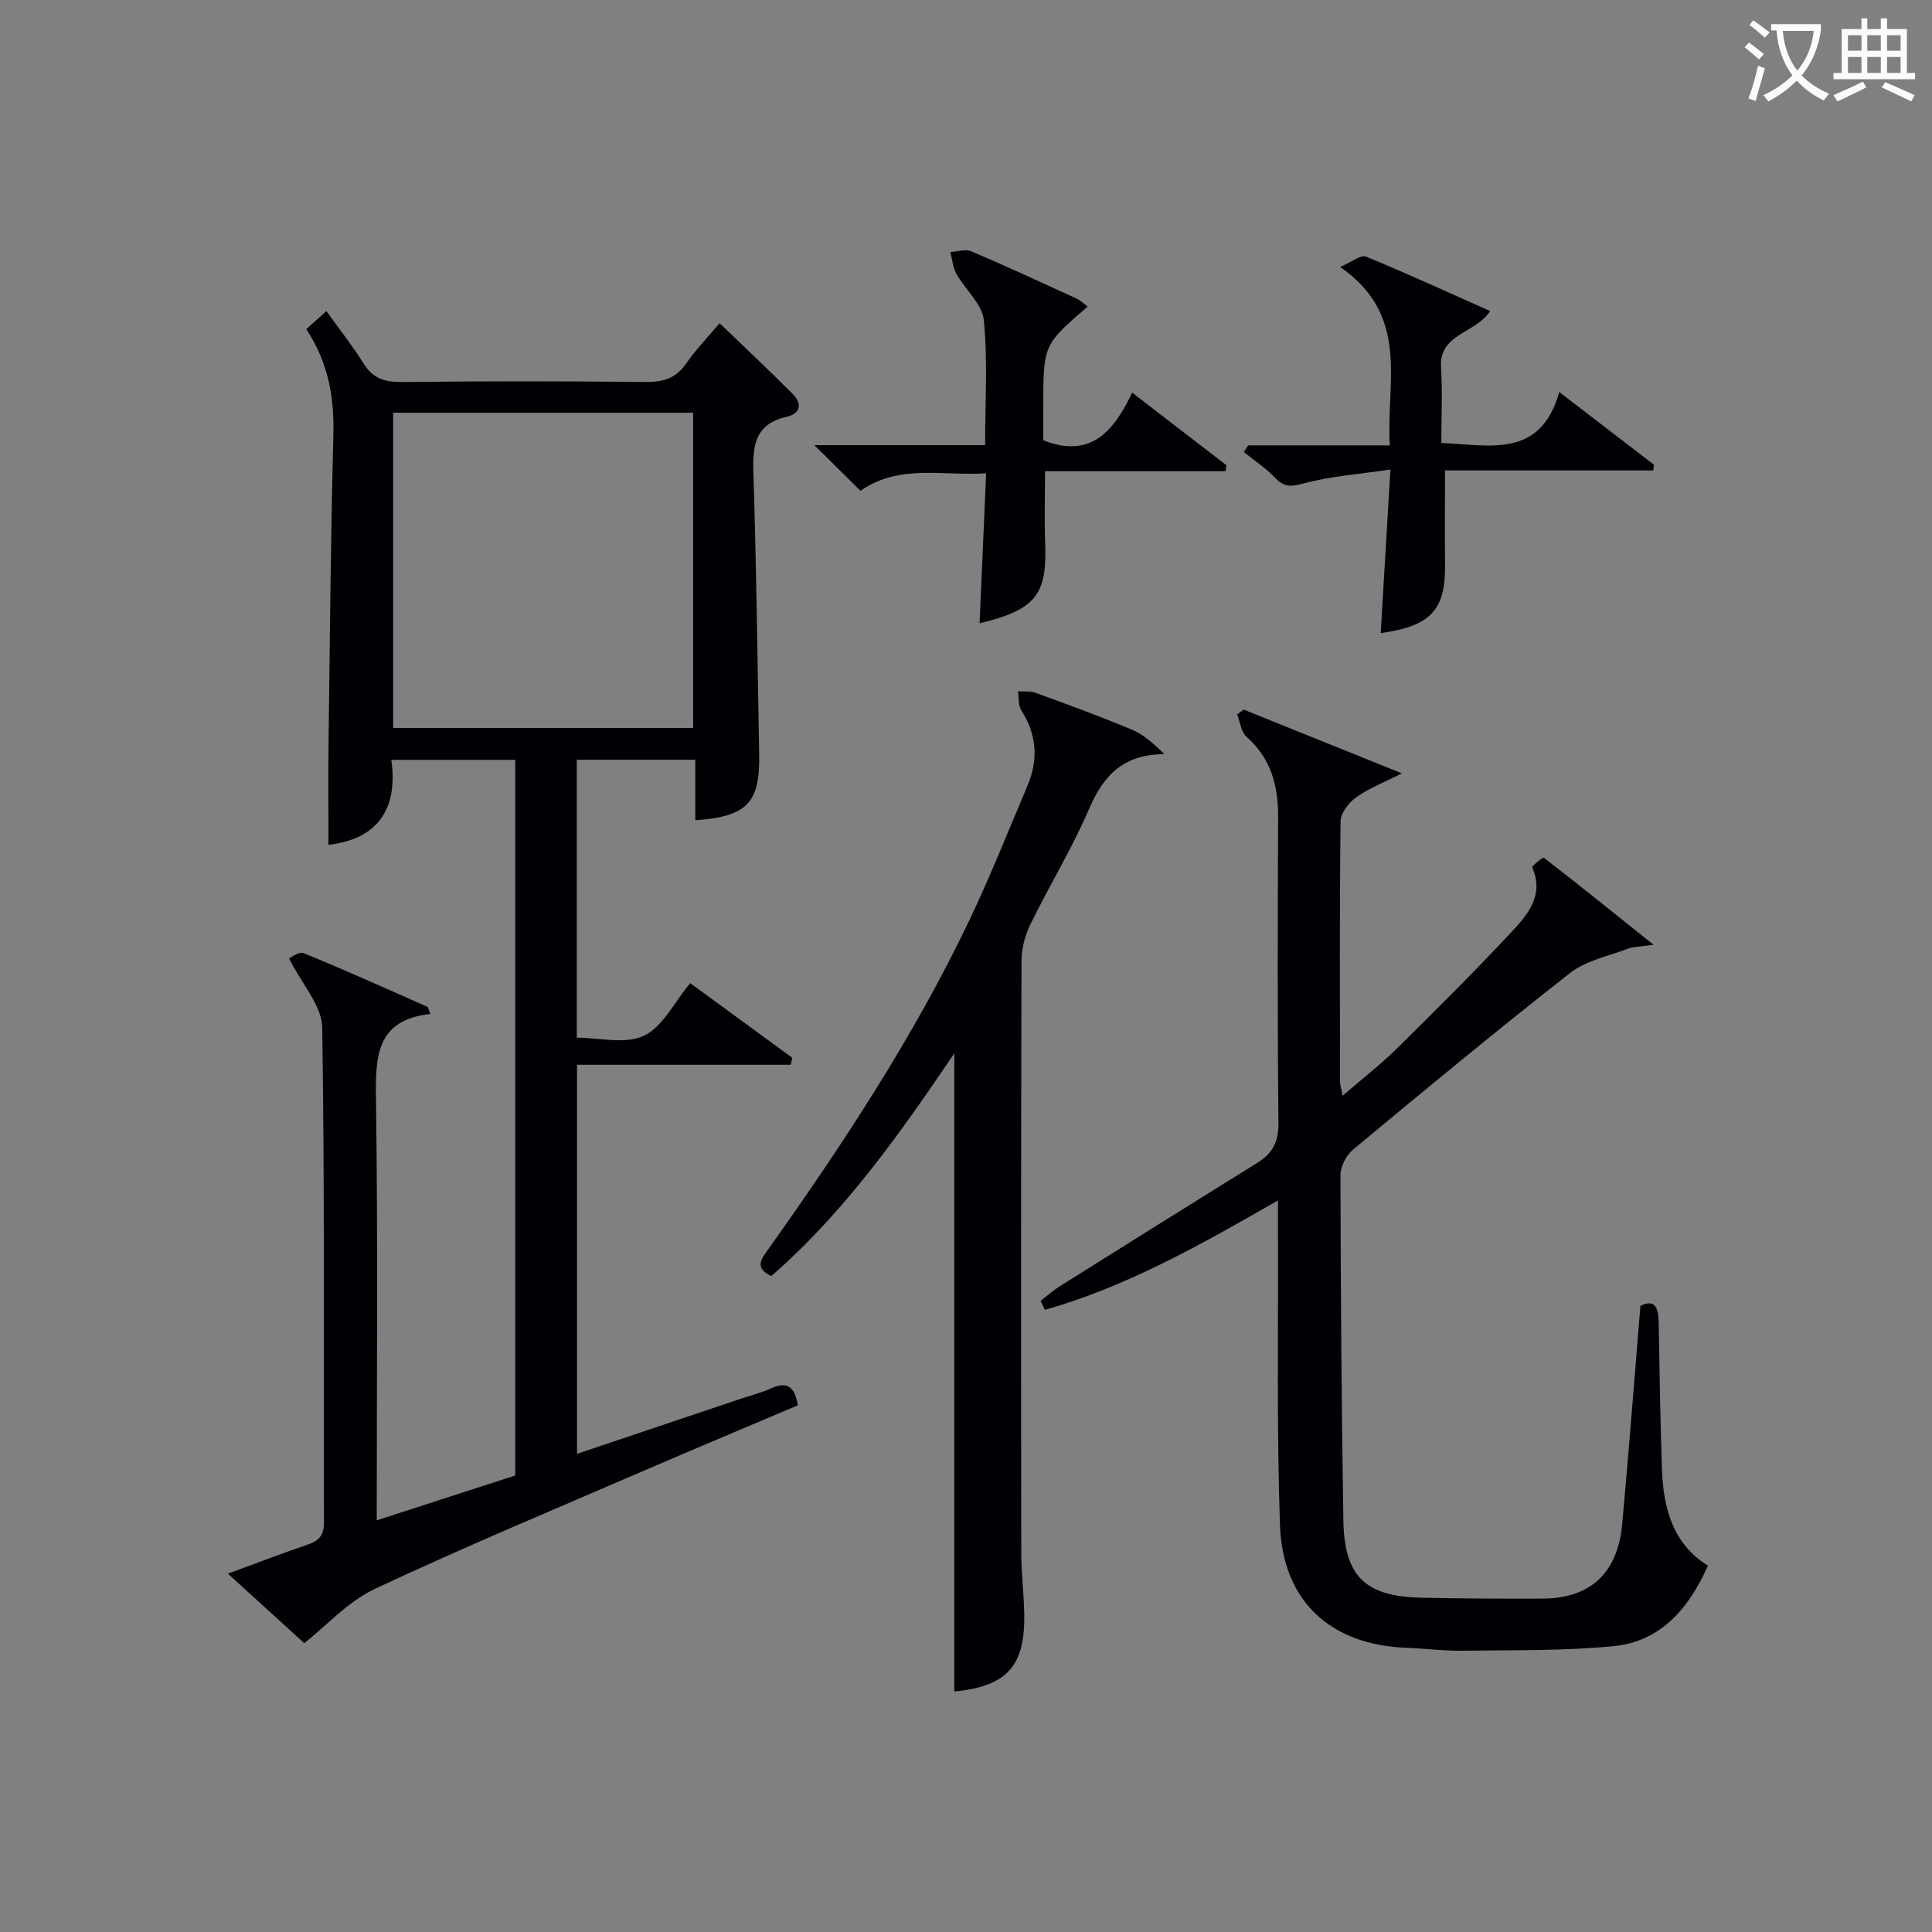 <svg enable-background="new 0 0 400 400" viewBox="0 0 400 400" xmlns="http://www.w3.org/2000/svg"><rect x="0" y="0" width="400" height="400" fill="#808080" stroke="none"/><g fill="#010105"><path d="m142.9 203.55c7.07 5.18 14.11 10.32 21.15 15.47-.11.48-.23.95-.34 1.43-14.62 0-29.23 0-44.24 0v80.55c11.4-3.83 22.69-7.63 33.98-11.43 2.04-.69 4.16-1.2 6.1-2.09 3.25-1.49 5.01-.6 5.61 3.49-10.25 4.35-20.64 8.68-30.96 13.14-18.91 8.17-37.93 16.1-56.57 24.84-5.58 2.62-10.03 7.63-14.64 11.25-4.42-4.02-9.69-8.82-15.81-14.39 6.22-2.28 11.35-4.26 16.56-6.03 2.35-.8 3.33-1.94 3.33-4.6-.1-34.15.18-68.31-.36-102.46-.07-4.5-4.18-8.93-6.87-14.3.34-.13 2.05-1.49 3.04-1.08 8.6 3.51 17.08 7.34 25.58 11.1.21.09.26.56.65 1.5-11.43 1.21-11.39 9.08-11.26 18.04.4 28.64.15 57.29.15 86.79 9.79-3.17 19.13-6.2 28.68-9.29 0-49.34 0-98.59 0-148.16-8.36 0-16.61 0-25.66 0 1.45 10.25-2.93 16.44-13.01 17.59 0-7.01-.07-13.93.01-20.86.27-21.3.45-42.61 1-63.9.2-7.71-.92-14.87-5.61-22.01 1.24-1.11 2.44-2.19 4.17-3.73 2.78 3.88 5.44 7.23 7.69 10.84 1.9 3.06 4.31 3.88 7.84 3.84 16.83-.19 33.66-.18 50.48-.01 3.63.04 6.31-.68 8.47-3.81 2.06-2.99 4.64-5.63 6.93-8.35 5.17 4.98 10.21 9.71 15.1 14.61 2.03 2.03 1.7 4.11-1.26 4.78-6.44 1.47-7.03 5.81-6.85 11.47.63 19.46.84 38.94 1.2 58.41.18 10.03-2.46 12.86-13.23 13.64 0-2.15 0-4.26 0-6.37 0-1.96 0-3.93 0-6.17-8.35 0-16.27 0-24.53 0v57.55c4.59 0 10.01 1.43 13.9-.4 3.89-1.84 6.27-6.92 9.58-10.89zm.61-52.82c0-22.07 0-43.75 0-65.28-20.99 0-41.56 0-62.11 0v65.28z"/><path d="m215.44 269.34c1.31-1.01 2.55-2.13 3.94-3.01 13.65-8.57 27.31-17.13 41.01-25.63 3.1-1.93 4.34-4.31 4.3-8.16-.22-21.15-.16-42.31-.07-63.47.03-6.47-1.51-12.08-6.56-16.54-1.12-.99-1.3-3.05-1.92-4.62.45-.33.91-.66 1.36-.99 10.51 4.23 21.01 8.47 32.74 13.19-3.97 2.02-6.99 3.17-9.51 5-1.51 1.09-3.16 3.25-3.18 4.95-.22 17.99-.13 35.98-.11 53.97 0 .62.23 1.24.54 2.83 4.07-3.52 7.81-6.42 11.16-9.71 8.05-7.94 16.07-15.92 23.79-24.18 3.34-3.58 6.83-7.59 4.31-13.37-.13-.29 2.2-2.16 2.4-2.01 7.28 5.62 14.45 11.4 22.71 18.01-2.85.41-4.16.38-5.3.81-4.07 1.56-8.71 2.47-12.01 5.06-15.19 11.89-30.05 24.2-44.89 36.53-1.41 1.17-2.63 3.5-2.62 5.29.05 23.81.21 47.61.6 71.41.19 11.73 4.5 15.83 16.21 16.09 8.33.19 16.66.21 24.98.19 9.92-.03 15.62-5.28 16.54-15.46 1.36-14.89 2.5-29.8 3.77-45.16 2.92-1.43 3.73.27 3.78 3.38.17 10.14.34 20.29.68 30.42.27 8.12 2.28 15.51 9.52 19.99-3.91 8.77-9.71 15.72-19.55 16.67-10.39 1-20.91.8-31.37.94-3.81.05-7.63-.46-11.45-.6-15.72-.57-25.7-9.6-26.24-25.47-.69-20.09-.33-40.22-.41-60.33-.01-1.95 0-3.89 0-6.82-16.02 9.19-31.3 17.84-48.26 22.65-.3-.61-.59-1.23-.89-1.85z"/><path d="m197.58 350.21c0-44.02 0-87.74 0-132.14-11.28 16.68-22.78 32.99-37.9 46.13-3.52-1.69-2.12-3.45-.63-5.54 15.45-21.72 30.09-43.95 41.61-68.06 4.36-9.14 8.1-18.57 12.06-27.9 2.3-5.41 1.95-10.61-1.28-15.65-.66-1.03-.48-2.6-.68-3.92 1.21.09 2.52-.1 3.62.3 6.7 2.45 13.42 4.88 20 7.65 2.46 1.04 4.54 2.97 6.71 5.06-8.2.01-12.52 4.12-15.53 11.16-3.52 8.24-8.26 15.95-12.2 24.02-1.12 2.29-1.86 5.02-1.87 7.55-.11 40.83-.1 81.66-.05 122.49 0 4.15.51 8.29.61 12.44.29 11.17-3.52 15.31-14.47 16.41z"/><path d="m178.15 101.61c-3.18-3.15-5.99-5.93-9.55-9.45h35.36c0-9.02.56-17.51-.27-25.87-.33-3.35-3.85-6.33-5.68-9.61-.74-1.32-.85-2.99-1.25-4.5 1.46-.08 3.13-.67 4.34-.15 7.33 3.12 14.56 6.47 21.8 9.79.82.37 1.49 1.06 2.29 1.65-9.19 7.92-9.19 7.92-9.19 20.84v6.85c9.75 3.83 14.56-1.76 18.4-9.87 6.79 5.23 13.14 10.12 19.5 15.02-.06.42-.11.83-.17 1.25-12.43 0-24.85 0-37.37 0 0 5.55-.15 10.17.03 14.78.43 10.79-1.9 13.88-13.58 16.71.45-10.32.89-20.43 1.36-31.06-9.13.6-17.9-2-26.02 3.62z"/><path d="m287.87 97.21c-6.43.96-12.32 1.36-17.92 2.87-2.65.71-4.07.83-5.96-1.16-1.91-2.01-4.29-3.57-6.47-5.33.3-.46.6-.92.9-1.38h29.34c-.88-12.98 4.4-26.71-10.29-36.94 2.47-1.06 4.27-2.57 5.29-2.16 8.55 3.51 16.96 7.37 25.76 11.29-3.06 4.7-10.61 4.63-10.17 11.67.32 5.11.06 10.26.06 15.64 10.12.44 20.53 3.26 24.42-10.54 7.05 5.42 13.33 10.23 19.6 15.05-.05.39-.1.79-.14 1.18-14.4 0-28.8 0-43.12 0 0 7.17-.05 13.42.01 19.67.09 9.17-2.97 12.61-13.32 14 .65-10.91 1.29-21.69 2.01-33.86z"/></g><path d="m362.1 8.8c1.1.8 2.1 1.6 3.1 2.4l-1 1.1c-1.3-1.1-2.3-2-3-2.5zm1.9 4.8c.5.2.9.4 1.4.5-.6 2.3-1.3 4.5-1.9 6.8l-1.5-.5c.8-2.1 1.4-4.3 2-6.8zm-1-9.4c1.3.9 2.4 1.8 3.4 2.5l-1 1.1c-1.4-1.2-2.4-2.1-3.2-2.6zm3.7 2.2v-1.4h10.3v1.2c-.5 3.6-1.8 6.8-4 9.4 1.5 1.6 3.4 2.8 5.7 3.8-.3.4-.7.8-1.1 1.4-2.3-1.1-4.1-2.5-5.6-4.1-1.6 1.6-3.6 3.1-5.9 4.3-.3-.5-.7-.9-1-1.3 2.4-1.1 4.4-2.5 6-4.1-1.9-2.5-3-5.6-3.3-9.3h-1.1zm8.8 0h-6.4c.3 3.3 1.3 6 3 8.2 2-2.3 3.1-5.1 3.4-8.2z" fill="#fcfbfa"/><path d="m385.3 3.8h1.3v2.2h2.8v-2.2h1.3v2.2h4.1v9.1h1.7v1.3h-16.9v-1.3h1.7v-9.1h4.1v-2.2zm.4 13.1.7 1.2c-1.8.9-3.8 1.9-6 2.9-.2-.4-.5-.8-.8-1.3 2.3-1 4.3-1.9 6.1-2.8zm-3.1-6.4h2.8v-3.2h-2.8zm0 4.6h2.8v-3.3h-2.8zm4-4.6h2.8v-3.2h-2.8zm0 4.6h2.8v-3.3h-2.8zm3.7 1.9c2.1.9 4.1 1.8 6.1 2.7l-.7 1.3c-2.2-1.1-4.2-2-6.1-2.9zm3.2-9.7h-2.8v3.2h2.8zm-2.8 7.8h2.8v-3.3h-2.8z" fill="#fcfbfa"/></svg>